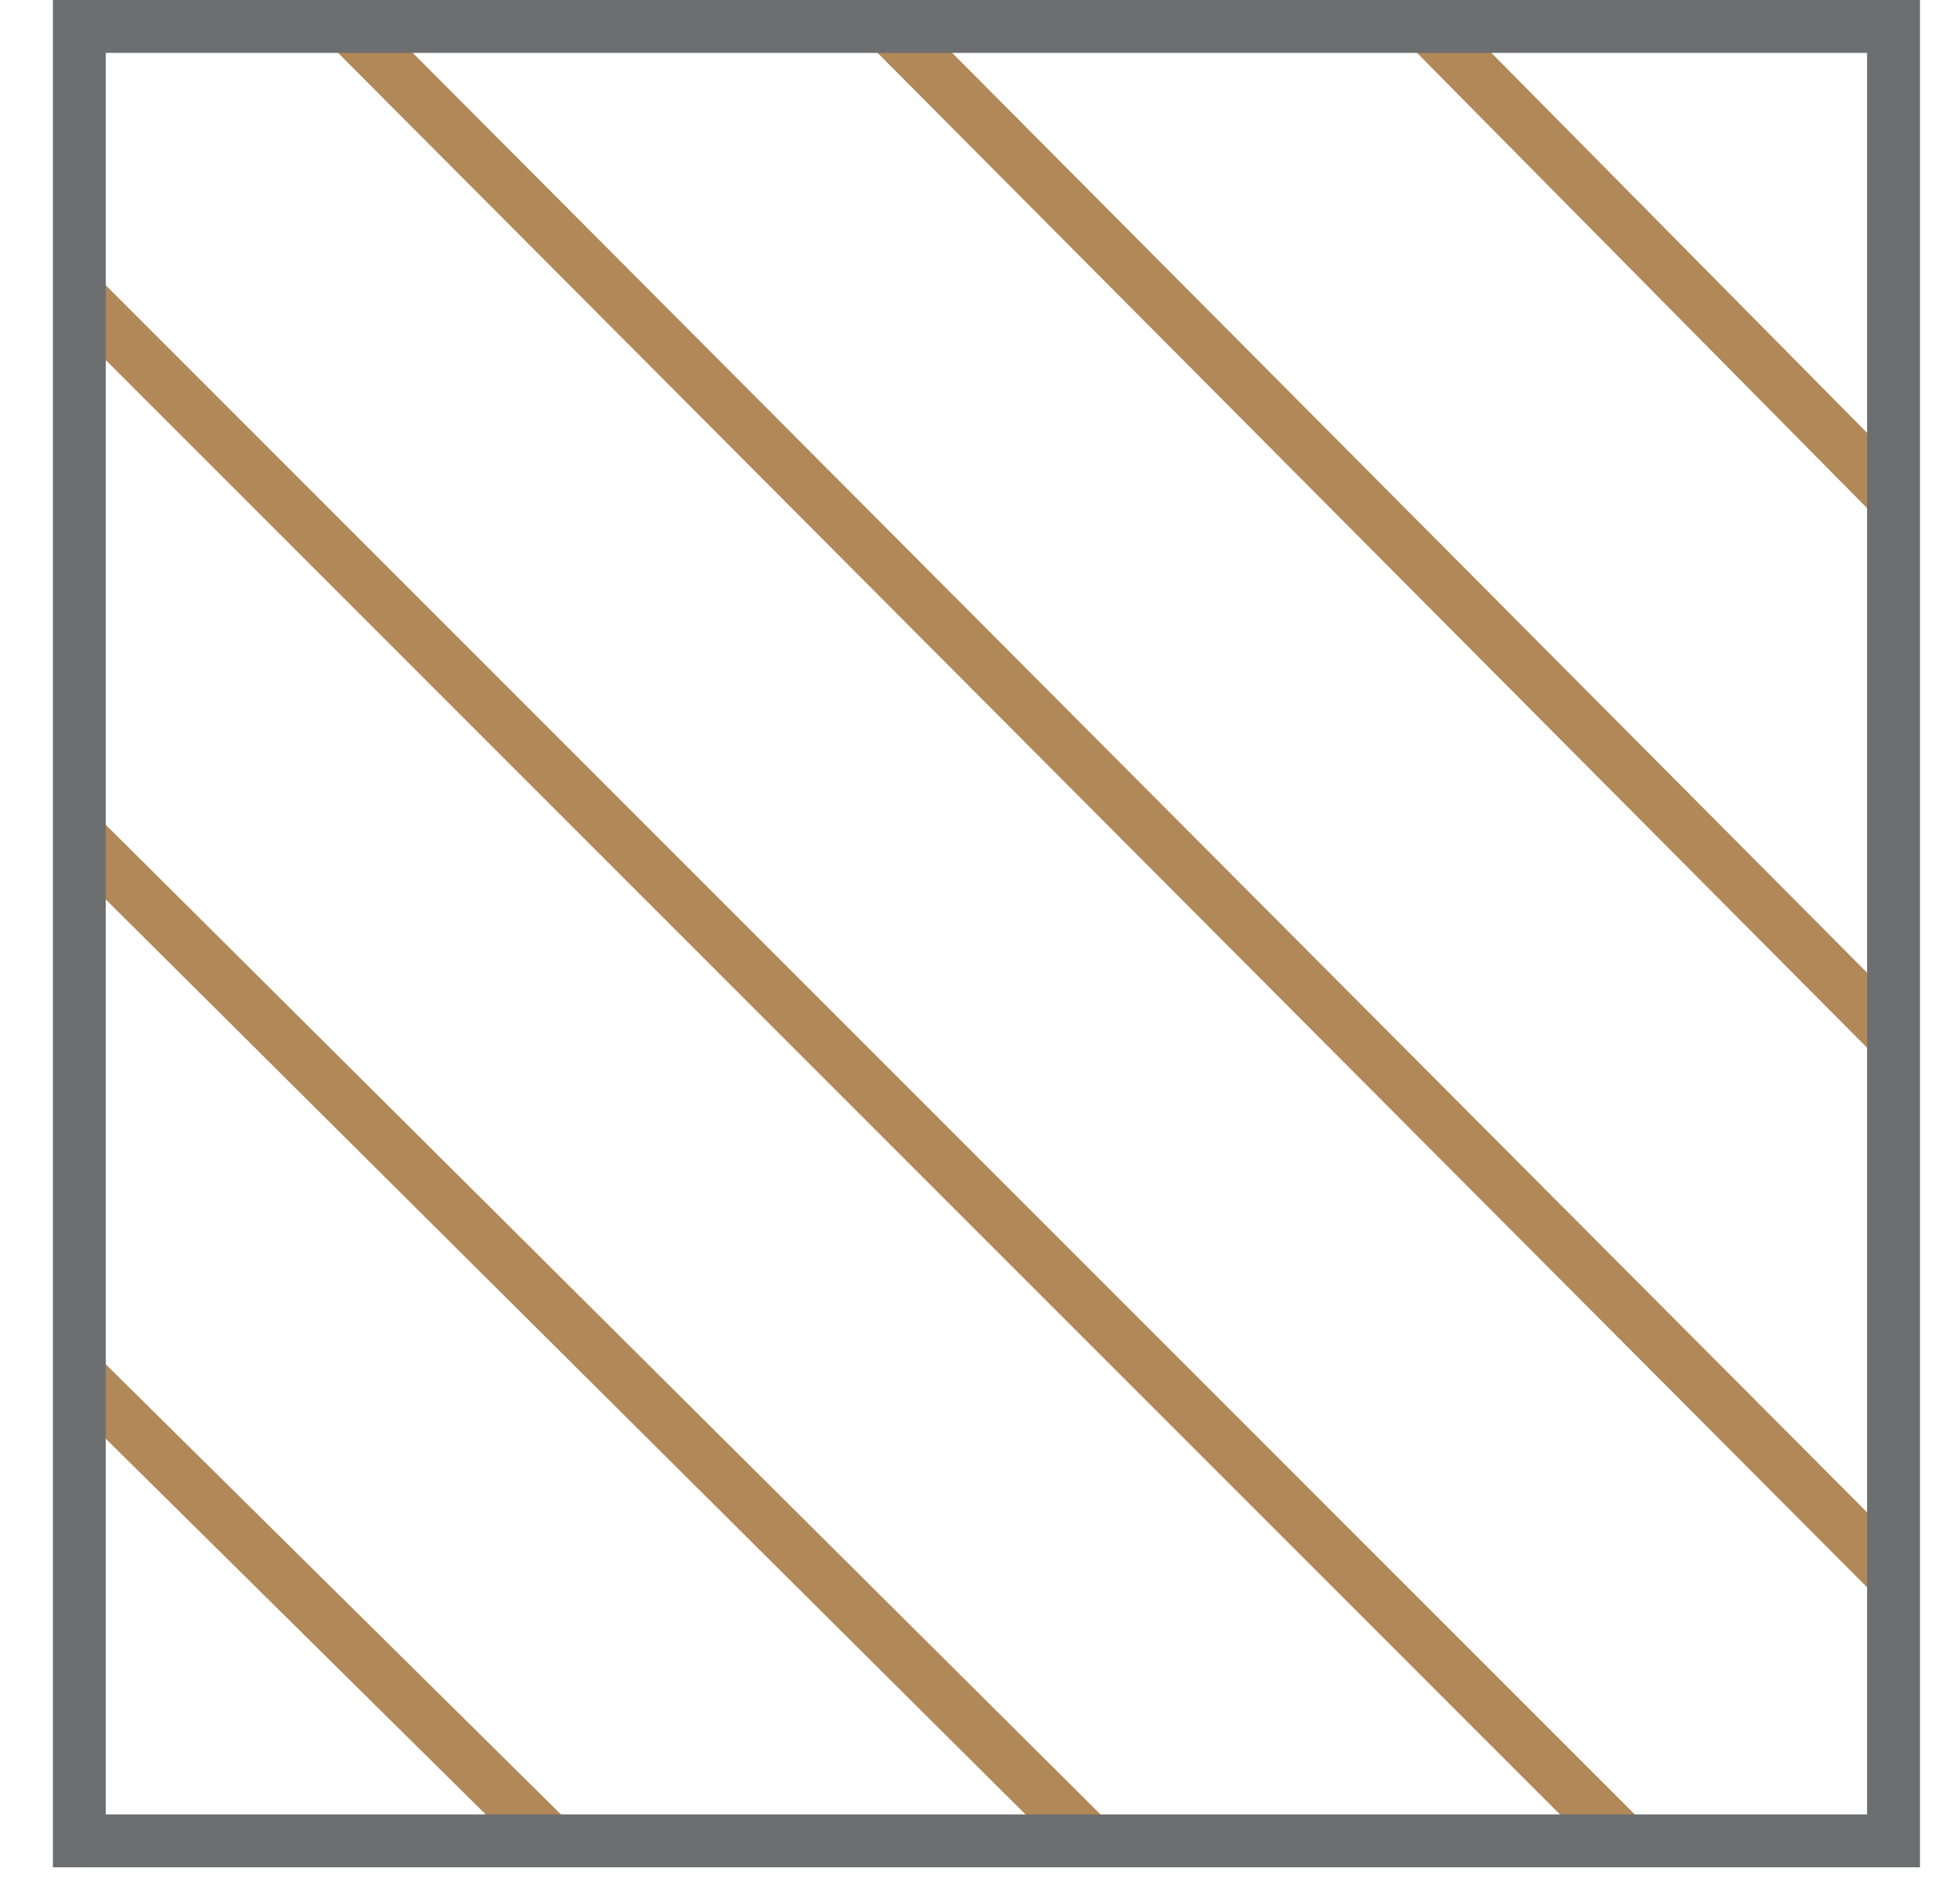 <?xml version="1.0" encoding="utf-8"?>
<!-- Generator: Adobe Illustrator 19.0.0, SVG Export Plug-In . SVG Version: 6.00 Build 0)  -->
<svg version="1.1" id="Layer_1" xmlns="http://www.w3.org/2000/svg" xmlns:xlink="http://www.w3.org/1999/xlink" x="0px" y="0px"
	 viewBox="7 -6 37 36" style="enable-background:new 7 -6 37 36;" xml:space="preserve">
<style type="text/css">
	.st0{fill:none;stroke:#B18857;}
	.st1{fill:none;stroke:#6D6E70;}
</style>
<title>3F7D60E3-B34A-4FC8-B390-D08A3C996599</title>
<desc>Created with sketchtool.</desc>
<path id="Stroke-3" class="st0" d="M17.4,28.8L8.5,20"/>
<path id="Stroke-4" class="st0" d="M27.6,28.8L8.5,9.8"/>
<path id="Stroke-5" class="st0" d="M42.8,3.4L34-5.5"/>
<path id="Stroke-6" class="st0" d="M37.7,28.8L8.5-0.4"/>
<path id="Stroke-7" class="st0" d="M42.8,13.6L23.8-5.5"/>
<path id="Stroke-8" class="st0" d="M42.8,23.8L13.6-5.5"/>
<polygon id="Stroke-1" class="st1" points="8.5,28.8 42.8,28.8 42.8,-5.5 8.5,-5.5 "/>
</svg>
